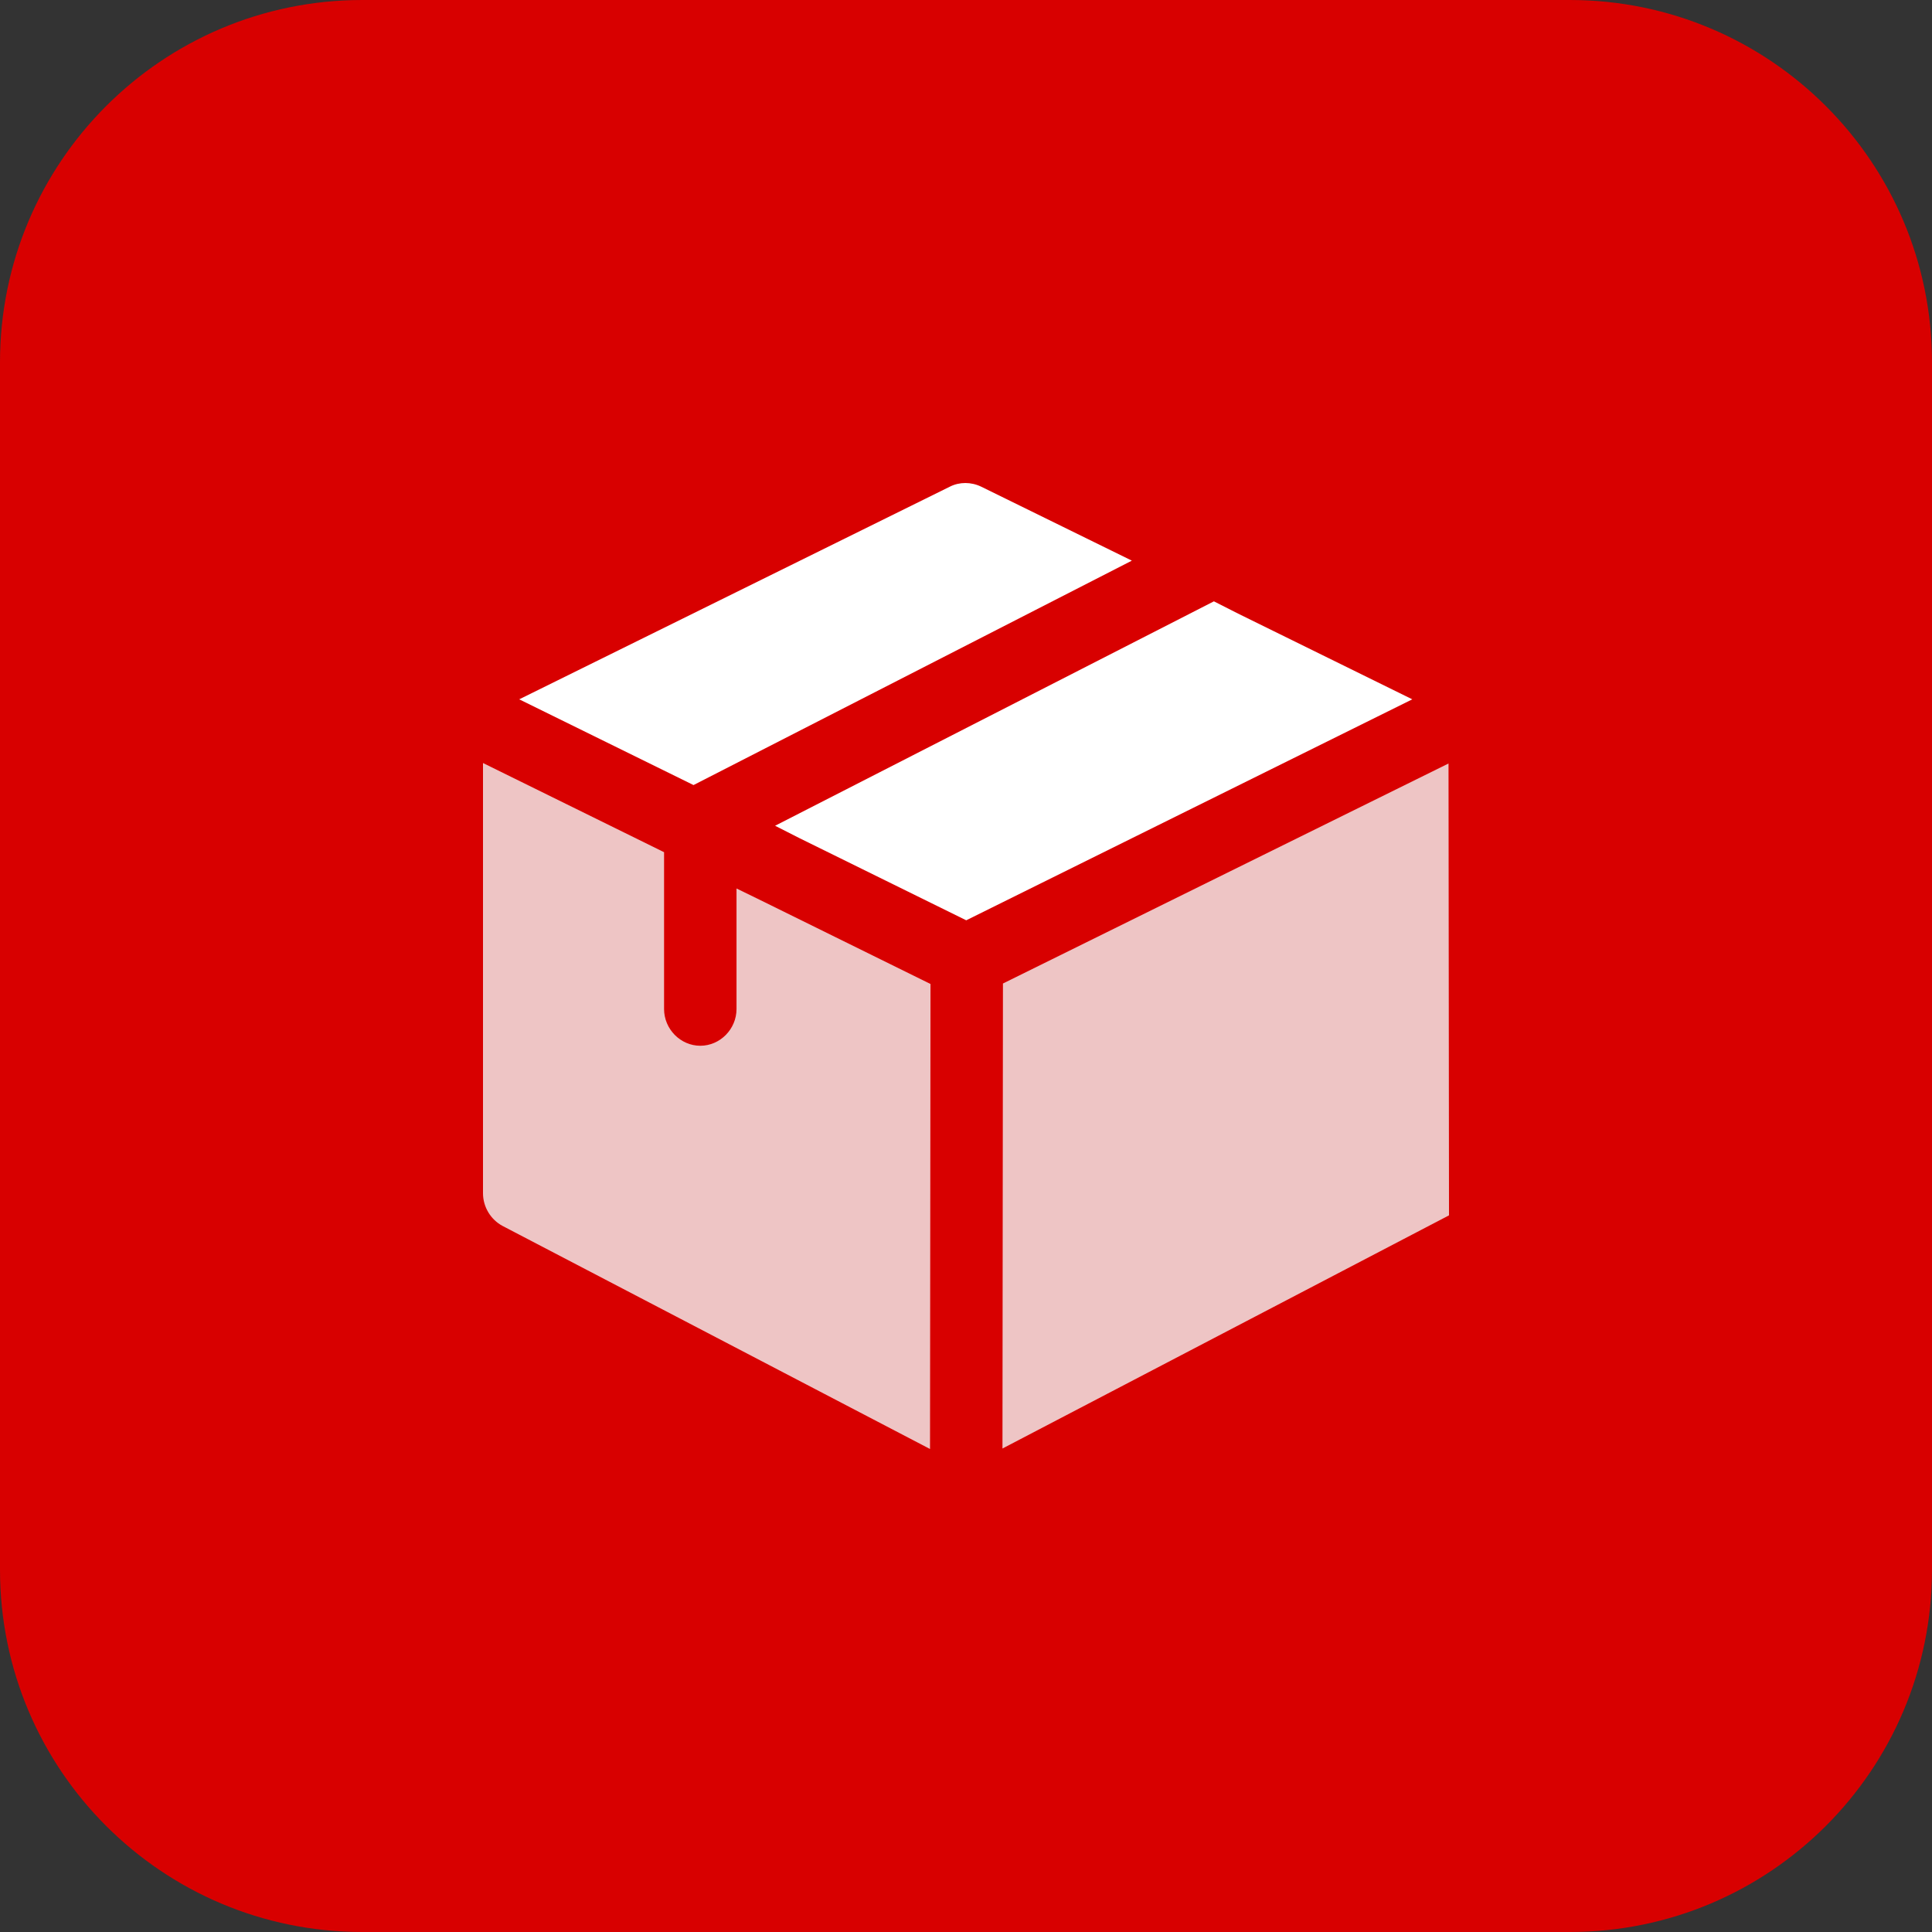 <?xml version="1.0" encoding="UTF-8"?>
<svg width="32px" height="32px" viewBox="0 0 32 32" version="1.1" xmlns="http://www.w3.org/2000/svg" xmlns:xlink="http://www.w3.org/1999/xlink">
    <rect x="0" y="0" width="32" height="32" fill="#333333" stroke="none"/>
    <!-- Generator: Sketch 64 (93537) - https://sketch.com -->
    <title>parcel</title>
    <desc>Created with Sketch.</desc>
    <g id="Page-1" stroke="none" stroke-width="1" fill="none" fill-rule="evenodd">
        <g id="parcel" fill-rule="nonzero">
            <path d="M26,32 L6,32 C2.686,32 0,29.314 0,26 L0,6 C0,2.686 2.686,0 6,0 L26,0 C29.314,0 32,2.686 32,6 L32,26 C32,29.314 29.314,32 26,32 Z" id="Path" fill="#D80000"></path>
            <path d="M18.747,9.286 L11.487,13.003 L8.6,11.583 L15.732,8.061 C15.892,7.98 16.084,7.98 16.252,8.061 L18.747,9.286 Z" id="Path" fill="#FFFFFF"></path>
            <polygon id="Path" fill="#FFFFFF" points="23.392 11.583 16.004 15.243 13.237 13.88 12.838 13.677 20.106 9.96 20.506 10.163"></polygon>
            <g id="Group" transform="translate(8, 12)" fill="#EEC5C5">
                <path d="M7.412,4.298 L7.404,12 L0.327,8.307 C0.128,8.202 1.31450406e-13,7.991 1.31450406e-13,7.764 L1.31450406e-13,0.638 L2.999,2.115 L2.999,4.712 C2.999,5.045 3.271,5.321 3.599,5.321 C3.927,5.321 4.199,5.045 4.199,4.712 L4.199,2.716 L4.599,2.911 L7.412,4.298 Z" id="Path"></path>
                <polygon id="Path" points="15.992 0.646 8.612 4.29 8.604 11.992 16 8.13"></polygon>
            </g>
        </g>
    </g>
</svg>